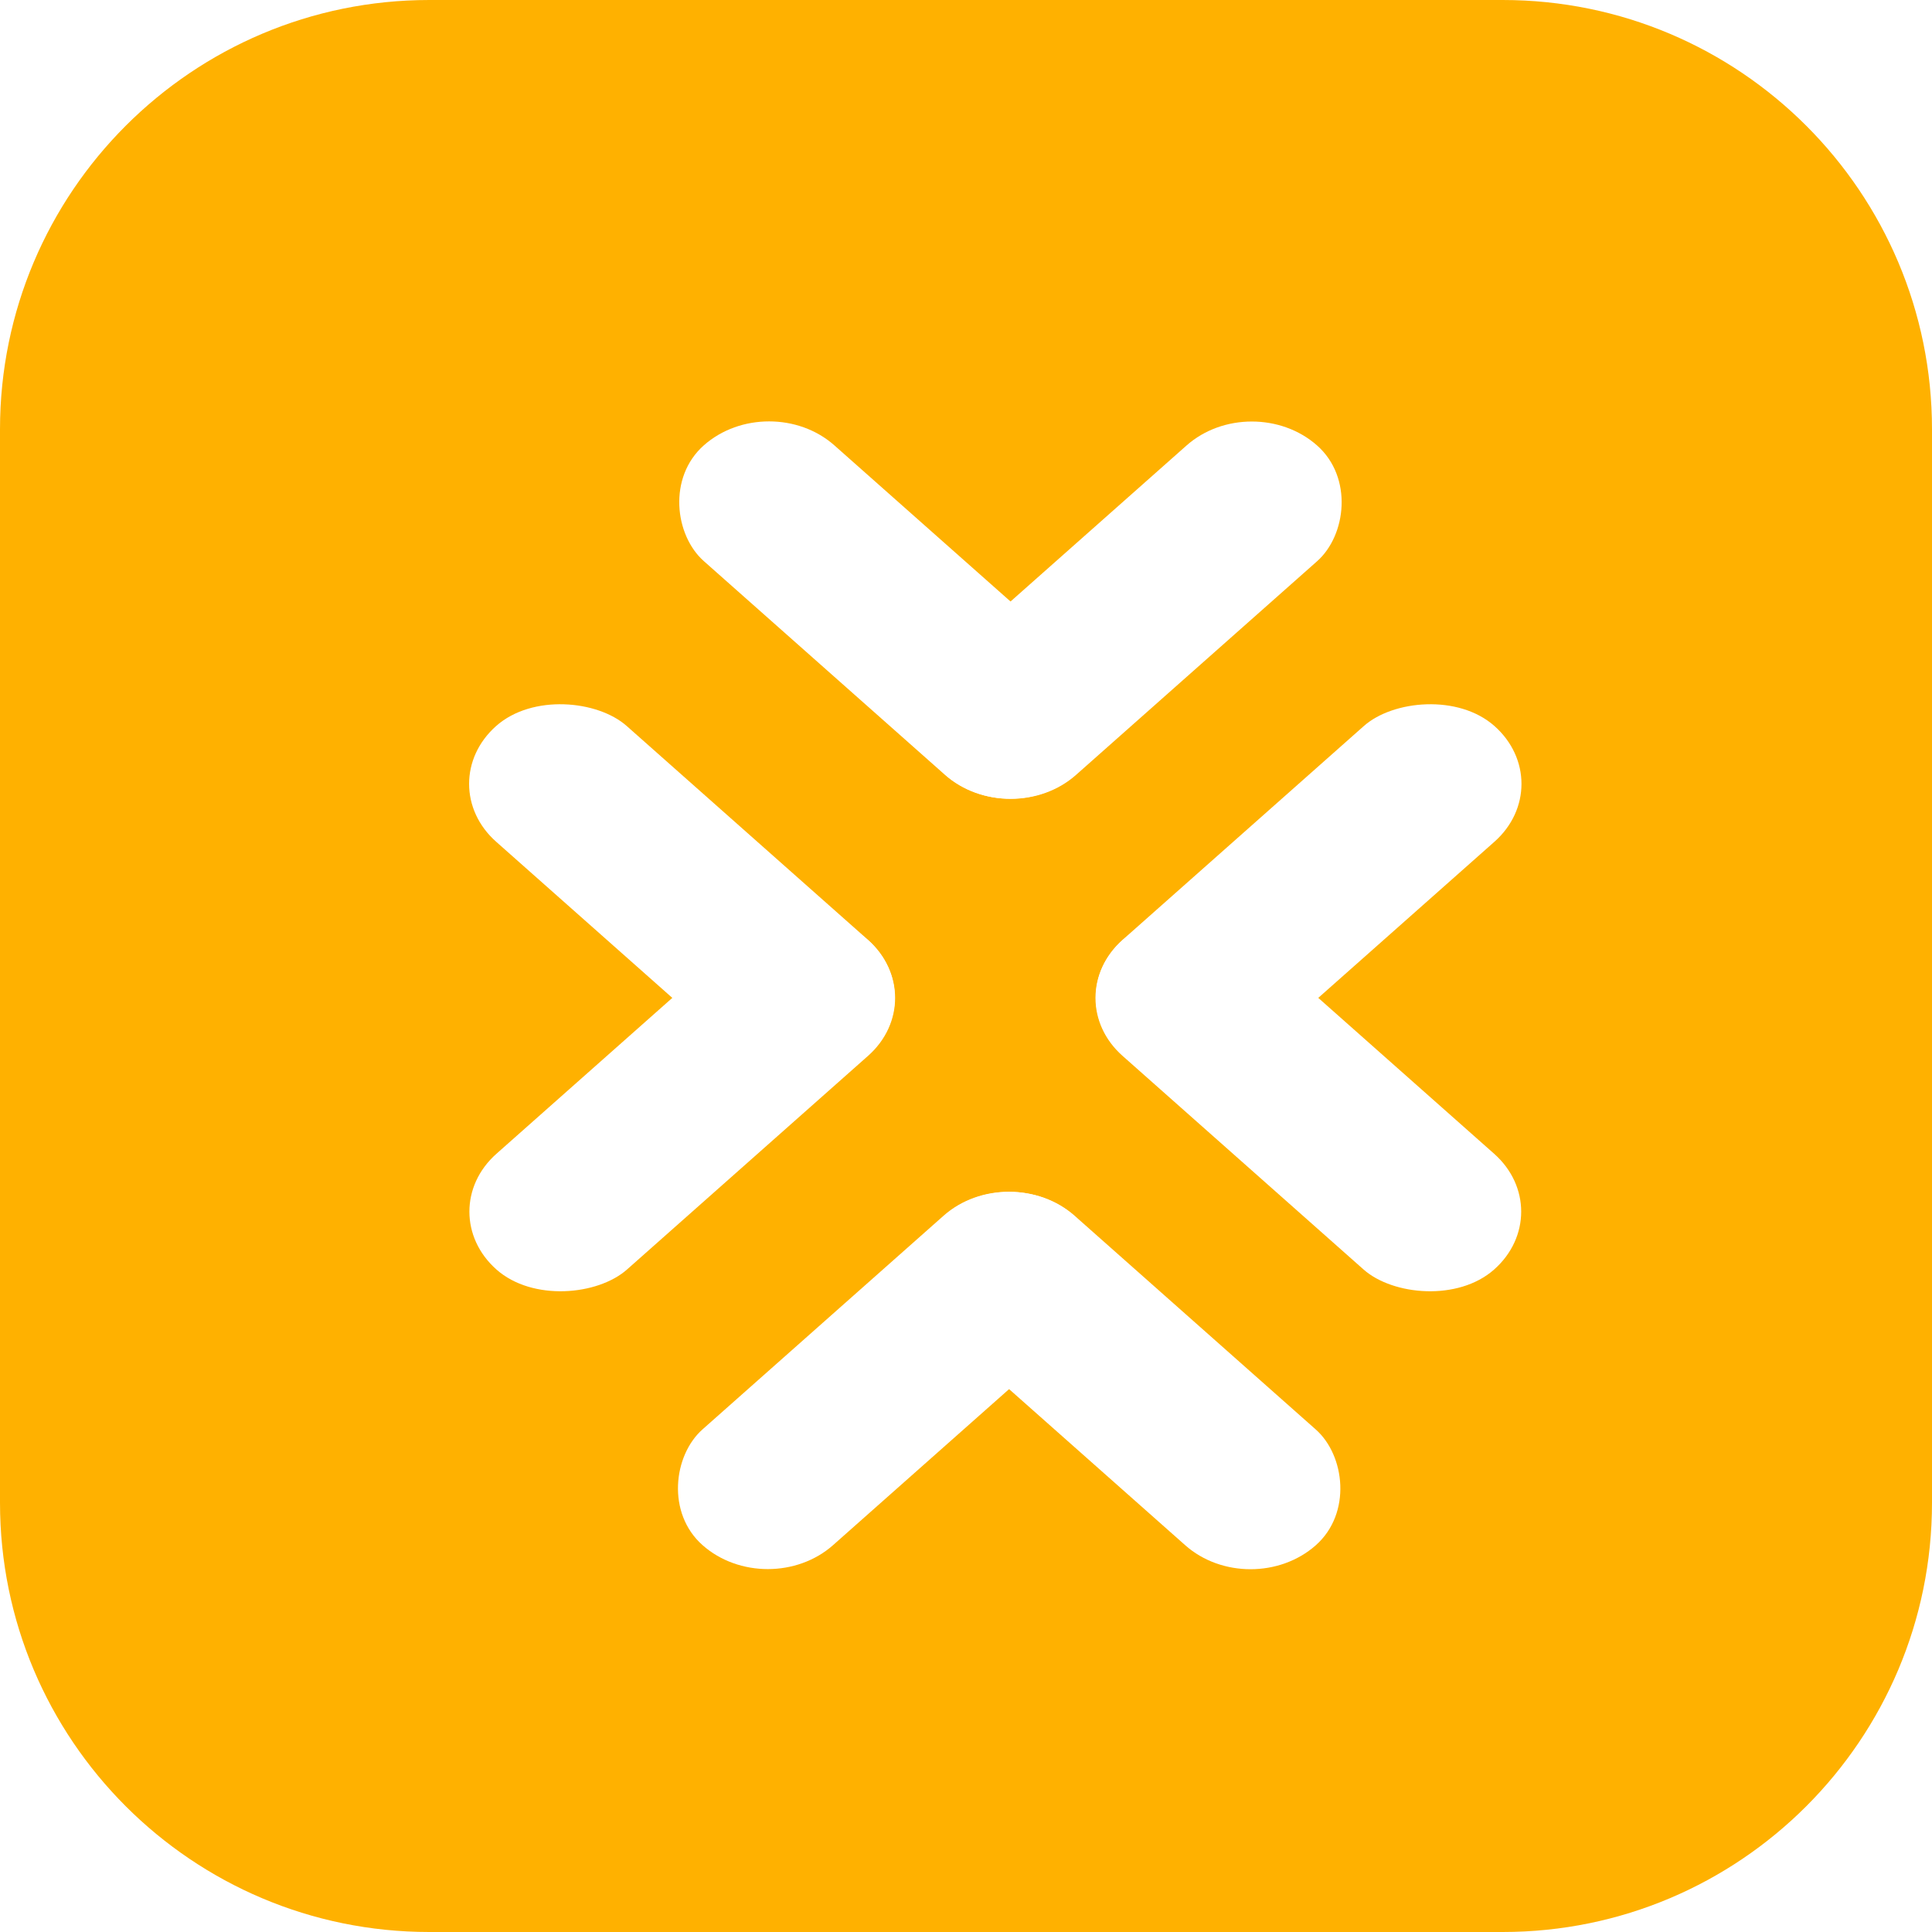 <svg width="74" height="74" viewBox="0 0 74 74" fill="none" xmlns="http://www.w3.org/2000/svg">
<path d="M57.556 0H16.444C7.362 0 0 7.362 0 16.444V57.556C0 66.638 7.362 74 16.444 74H57.556C66.638 74 74 66.638 74 57.556V16.444C74 7.362 66.638 0 57.556 0Z" fill="rgb(255, 177, 0)"/>
<g filter="url(#filter0_d)">
<rect width="6.686" height="19.029" rx="3.343" transform="matrix(-0.748 -0.663 -0.748 0.663 58.618 28.901)" fill="white"/>
<rect width="6.686" height="19.029" rx="3.343" transform="matrix(0.748 -0.663 0.748 0.663 39.372 37.102)" fill="white"/>
<rect width="6.686" height="19.029" rx="3.343" transform="matrix(-0.748 0.663 0.748 0.663 28.335 13.719)" fill="white"/>
<rect width="6.686" height="19.029" rx="3.343" transform="matrix(-0.748 -0.663 0.748 -0.663 37.592 30.773)" fill="white"/>
<rect width="6.686" height="19.029" rx="3.343" transform="matrix(0.748 -0.663 -0.748 -0.663 46.775 60.28)" fill="white"/>
<rect width="6.686" height="19.029" rx="3.343" transform="matrix(0.748 0.663 -0.748 0.663 37.518 43.226)" fill="white"/>
<rect width="6.686" height="19.029" rx="3.343" transform="matrix(0.748 -0.663 0.748 0.663 15.38 28.901)" fill="white"/>
<rect width="6.686" height="19.029" rx="3.343" transform="matrix(-0.748 -0.663 -0.748 0.663 34.626 37.102)" fill="white"/>
</g>
<defs>
<filter id="filter0_d" x="15.161" y="13.333" width="45.923" height="49.579" filterUnits="userSpaceOnUse" color-interpolation-filters="sRGB">
<feFlood flood-opacity="0" result="BackgroundImageFix"/>
<feColorMatrix in="SourceAlpha" type="matrix" values="0 0 0 0 0 0 0 0 0 0 0 0 0 0 0 0 0 0 127 0"/>
<feOffset dx="1.123" dy="1.123"/>
<feGaussianBlur stdDeviation="1.404"/>
<feColorMatrix type="matrix" values="0 0 0 0 0 0 0 0 0 0 0 0 0 0 0 0 0 0 0.2 0"/>
<feBlend mode="normal" in2="BackgroundImageFix" result="effect1_dropShadow"/>
<feBlend mode="normal" in="SourceGraphic" in2="effect1_dropShadow" result="shape"/>
</filter>
</defs>
</svg>

